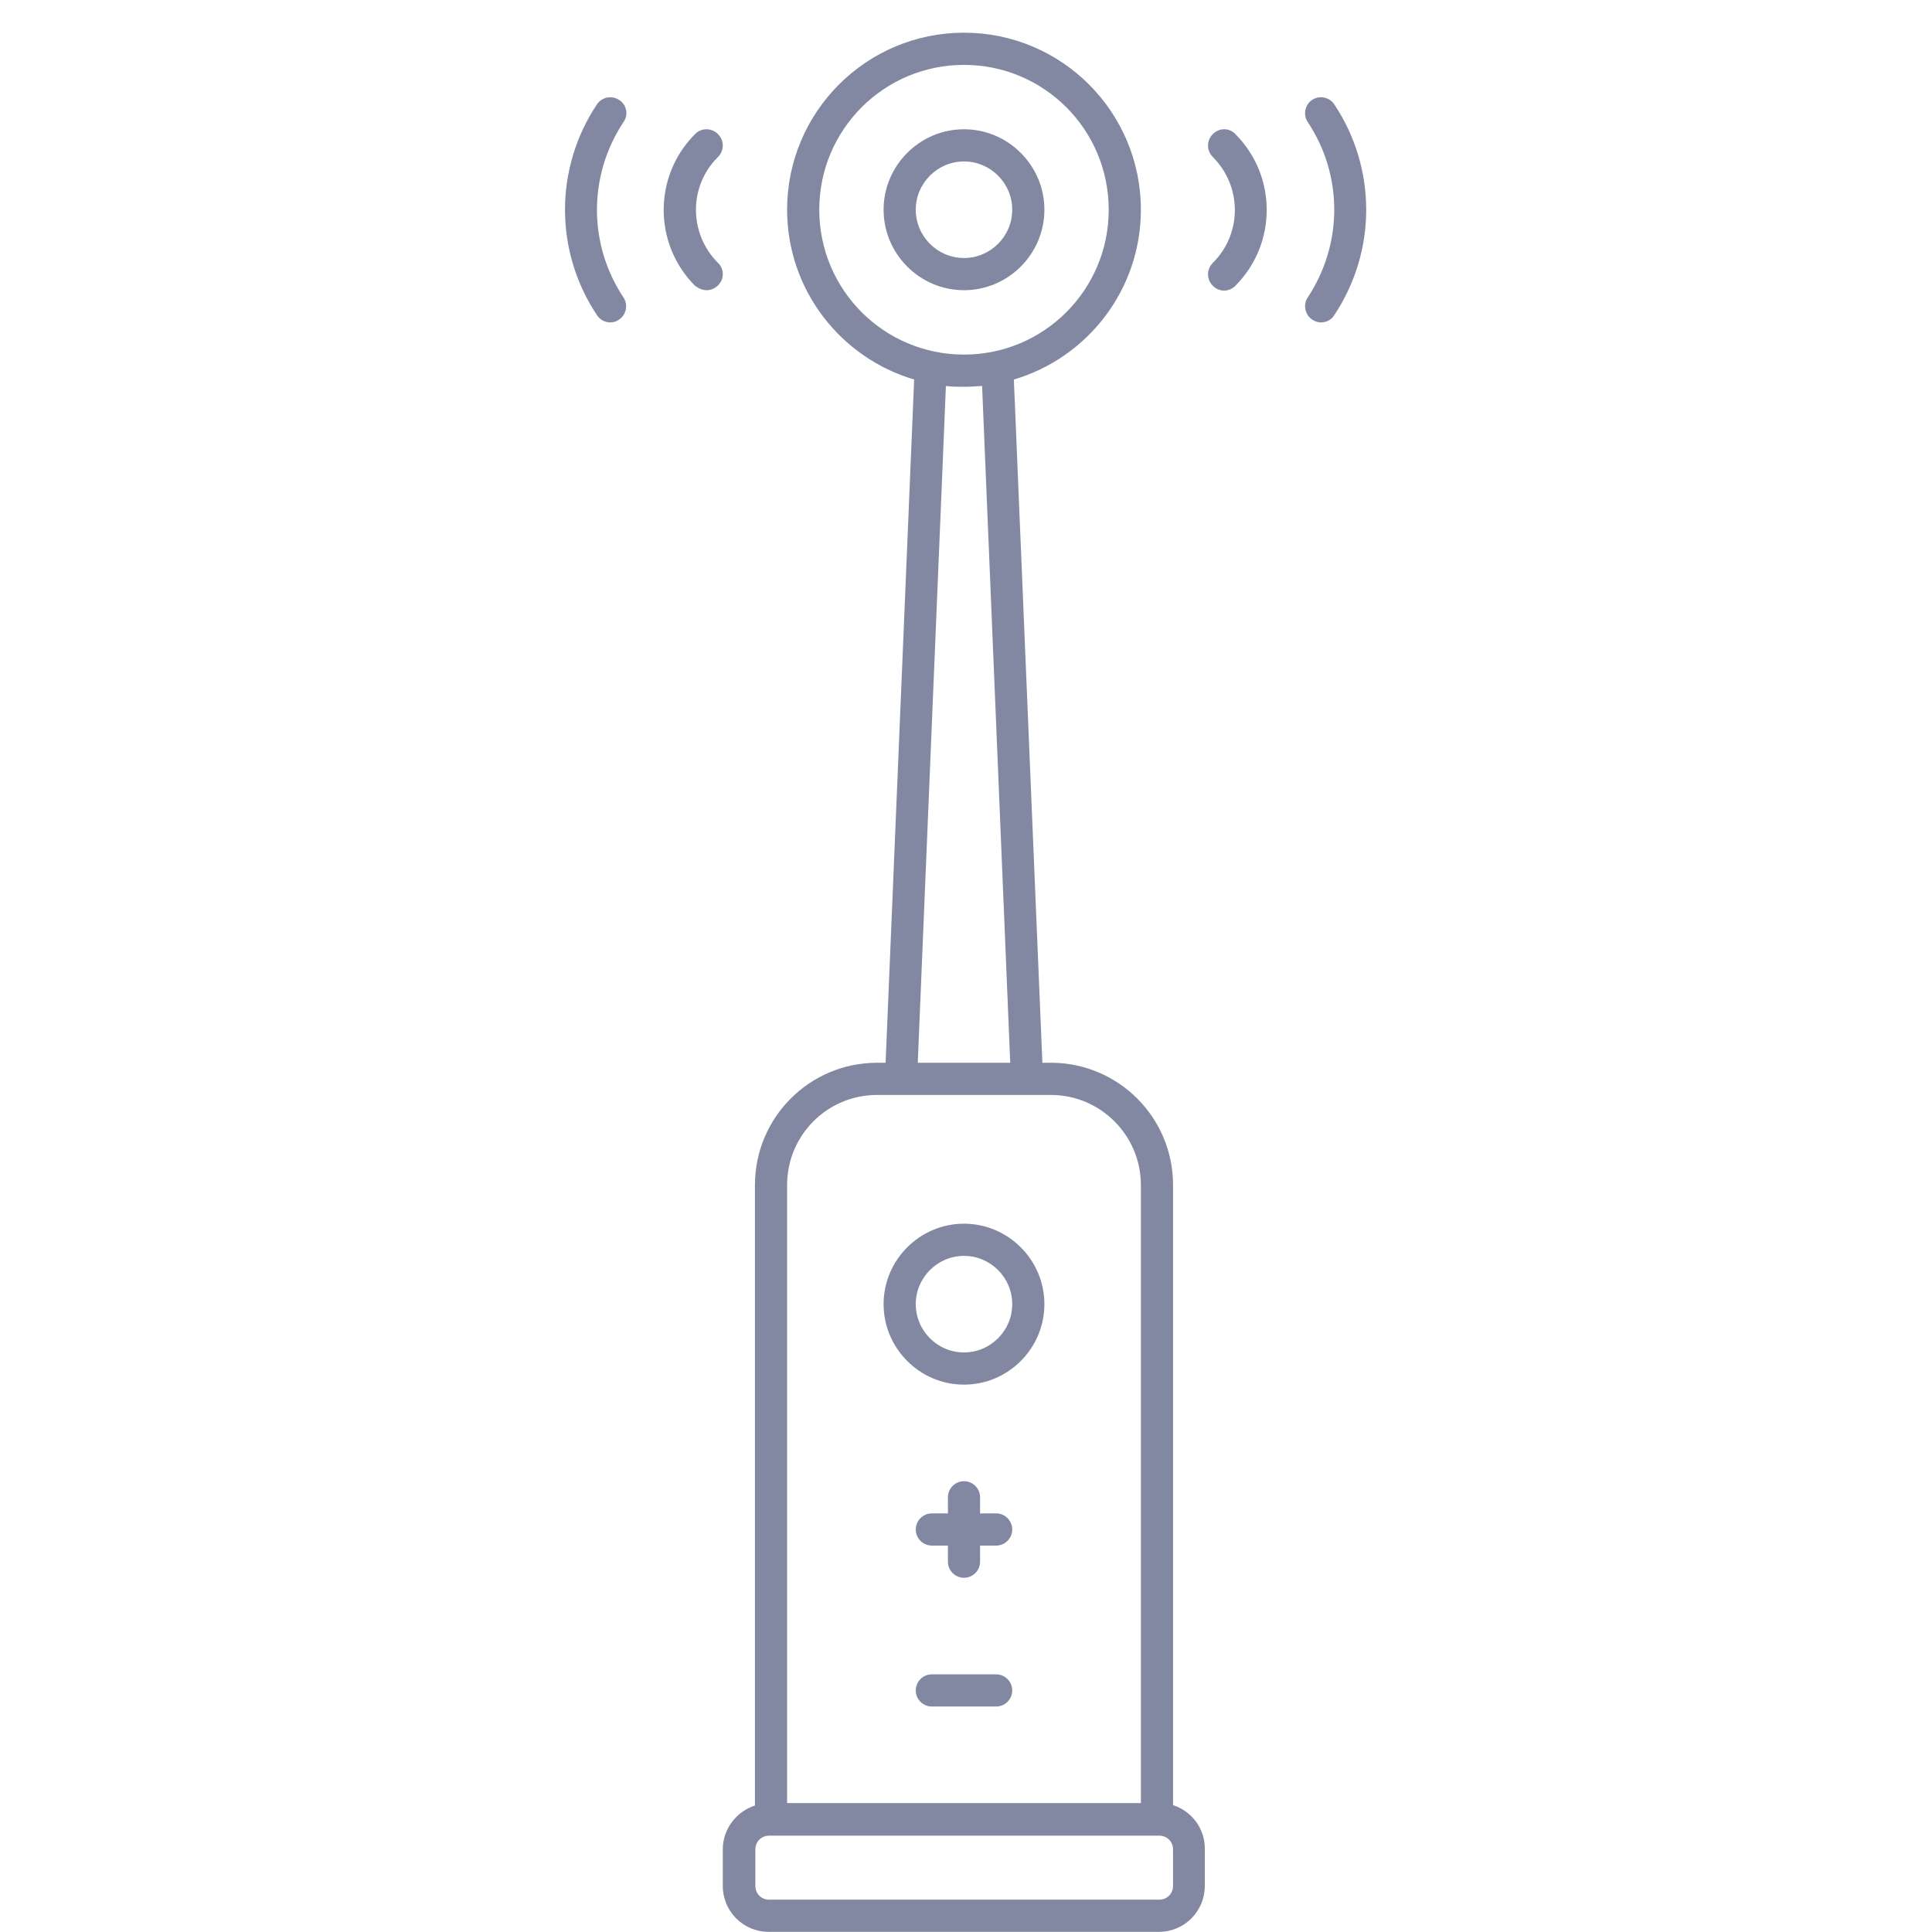 <svg xmlns="http://www.w3.org/2000/svg" xmlns:xlink="http://www.w3.org/1999/xlink" width="1000" zoomAndPan="magnify" viewBox="0 0 750 750" height="1000" preserveAspectRatio="xMidYMid meet" version="1.0"><defs><clipPath id="527ed626bc"><path d="M 280 12.691 L 468 12.691 L 468 749.941 L 280 749.941 Z M 280 12.691 " clip-rule="nonzero"/></clipPath></defs><rect x="-75" width="900" fill="#ffffff" y="-75" height="900" fill-opacity="1"/><rect x="-75" width="900" fill="#ffffff" y="-75" height="900" fill-opacity="1"/><rect x="-75" width="900" fill="#ffffff" y="-75" height="900" fill-opacity="1"/><g clip-path="url(#527ed626bc)"><path fill="#8288a2" d="M 455.375 700.738 L 455.375 460.039 C 455.375 433.797 434.148 412.555 407.93 412.555 L 404.652 412.555 L 393.574 147.332 C 422.133 138.898 442.887 112.5 442.887 81.418 C 442.887 43.461 412.145 12.691 374.223 12.691 C 336.301 12.691 305.555 43.461 305.555 81.418 C 305.555 112.5 326.312 138.898 354.871 147.332 L 343.789 412.555 L 340.512 412.555 C 314.293 412.555 293.07 433.797 293.07 460.039 L 293.07 700.895 C 285.891 703.238 280.586 709.953 280.586 717.922 L 280.586 732.133 C 280.586 741.977 288.543 749.941 298.375 749.941 L 449.91 749.941 C 459.742 749.941 467.703 741.977 467.703 732.133 L 467.703 717.922 C 467.859 709.797 462.551 703.082 455.375 700.738 Z M 318.039 81.418 C 318.039 50.336 343.164 25.188 374.223 25.188 C 405.277 25.188 430.402 50.336 430.402 81.418 C 430.402 112.5 405.277 137.648 374.223 137.648 C 343.164 137.648 318.039 112.5 318.039 81.418 Z M 367.199 149.832 C 369.539 150.145 371.883 150.145 374.223 150.145 C 376.562 150.145 378.902 149.988 381.246 149.832 L 392.168 412.555 L 356.273 412.555 Z M 340.512 425.051 L 407.93 425.051 C 427.125 425.051 442.887 440.672 442.887 460.039 L 442.887 699.957 L 305.555 699.957 L 305.555 460.039 C 305.555 440.672 321.16 425.051 340.512 425.051 Z M 455.375 732.133 C 455.375 735.102 453.031 737.445 450.066 737.445 L 298.531 737.445 C 295.566 737.445 293.227 735.102 293.227 732.133 L 293.227 717.922 C 293.227 714.953 295.566 712.609 298.531 712.609 L 450.066 712.609 C 453.031 712.609 455.375 714.953 455.375 717.922 Z M 455.375 732.133 " fill-opacity="1" fill-rule="nonzero"/></g><path fill="#8288a2" d="M 374.223 537.512 C 391.387 537.512 405.434 523.457 405.434 506.273 C 405.434 489.094 391.387 475.035 374.223 475.035 C 357.055 475.035 343.008 489.094 343.008 506.273 C 343.008 523.457 357.055 537.512 374.223 537.512 Z M 374.223 487.531 C 384.523 487.531 392.949 495.965 392.949 506.273 C 392.949 516.582 384.523 525.016 374.223 525.016 C 363.922 525.016 355.496 516.582 355.496 506.273 C 355.496 495.965 363.922 487.531 374.223 487.531 Z M 374.223 487.531 " fill-opacity="1" fill-rule="nonzero"/><path fill="#8288a2" d="M 386.707 587.496 L 380.465 587.496 L 380.465 581.25 C 380.465 577.812 377.656 575 374.223 575 C 370.789 575 367.98 577.812 367.98 581.25 L 367.98 587.496 L 361.738 587.496 C 358.305 587.496 355.496 590.309 355.496 593.742 C 355.496 597.18 358.305 599.992 361.738 599.992 L 367.98 599.992 L 367.98 606.238 C 367.98 609.676 370.789 612.488 374.223 612.488 C 377.656 612.488 380.465 609.676 380.465 606.238 L 380.465 599.992 L 386.707 599.992 C 390.141 599.992 392.949 597.18 392.949 593.742 C 392.949 590.309 390.141 587.496 386.707 587.496 Z M 386.707 587.496 " fill-opacity="1" fill-rule="nonzero"/><path fill="#8288a2" d="M 386.707 649.977 L 361.738 649.977 C 358.305 649.977 355.496 652.785 355.496 656.223 C 355.496 659.66 358.305 662.469 361.738 662.469 L 386.707 662.469 C 390.141 662.469 392.949 659.66 392.949 656.223 C 392.949 652.785 390.141 649.977 386.707 649.977 Z M 386.707 649.977 " fill-opacity="1" fill-rule="nonzero"/><path fill="#8288a2" d="M 405.434 81.418 C 405.434 64.234 391.387 50.18 374.223 50.18 C 357.055 50.18 343.008 64.234 343.008 81.418 C 343.008 98.598 357.055 112.656 374.223 112.656 C 391.387 112.656 405.434 98.598 405.434 81.418 Z M 355.496 81.418 C 355.496 71.109 363.922 62.676 374.223 62.676 C 384.523 62.676 392.949 71.109 392.949 81.418 C 392.949 91.727 384.523 100.16 374.223 100.16 C 363.922 100.16 355.496 91.727 355.496 81.418 Z M 355.496 81.418 " fill-opacity="1" fill-rule="nonzero"/><path fill="#8288a2" d="M 278.711 102.035 C 267.32 90.633 267.32 72.203 278.711 60.957 C 281.211 58.457 281.211 54.551 278.711 52.051 C 276.215 49.555 272.312 49.555 269.816 52.051 C 253.586 68.297 253.586 94.695 269.816 110.938 C 271.223 112.031 272.781 112.656 274.344 112.656 C 275.902 112.656 277.465 112.031 278.711 110.781 C 281.211 108.441 281.211 104.379 278.711 102.035 Z M 278.711 102.035 " fill-opacity="1" fill-rule="nonzero"/><path fill="#8288a2" d="M 240.32 38.777 C 237.512 36.902 233.609 37.684 231.738 40.492 C 215.195 65.328 215.195 97.508 231.738 122.34 C 232.988 124.215 234.859 125.152 236.887 125.152 C 238.137 125.152 239.23 124.84 240.32 124.059 C 243.133 122.184 243.91 118.281 242.039 115.469 C 228.305 94.852 228.305 68.141 242.039 47.367 C 244.066 44.555 243.285 40.648 240.32 38.777 Z M 240.32 38.777 " fill-opacity="1" fill-rule="nonzero"/><path fill="#8288a2" d="M 470.824 52.051 C 468.328 54.551 468.328 58.457 470.824 60.957 C 482.215 72.359 482.215 90.789 470.824 102.035 C 468.328 104.535 468.328 108.441 470.824 110.938 C 472.07 112.188 473.633 112.812 475.191 112.812 C 476.754 112.812 478.312 112.188 479.562 110.938 C 495.793 94.695 495.793 68.297 479.562 52.051 C 477.223 49.555 473.32 49.555 470.824 52.051 Z M 470.824 52.051 " fill-opacity="1" fill-rule="nonzero"/><path fill="#8288a2" d="M 517.953 40.492 C 516.082 37.684 512.18 36.902 509.371 38.777 C 506.562 40.648 505.781 44.555 507.652 47.367 C 521.387 67.984 521.387 94.695 507.652 115.469 C 505.781 118.281 506.562 122.184 509.371 124.059 C 510.461 124.84 511.711 125.152 512.805 125.152 C 514.832 125.152 516.859 124.215 517.953 122.34 C 534.496 97.508 534.496 65.328 517.953 40.492 Z M 517.953 40.492 " fill-opacity="1" fill-rule="nonzero"/></svg>